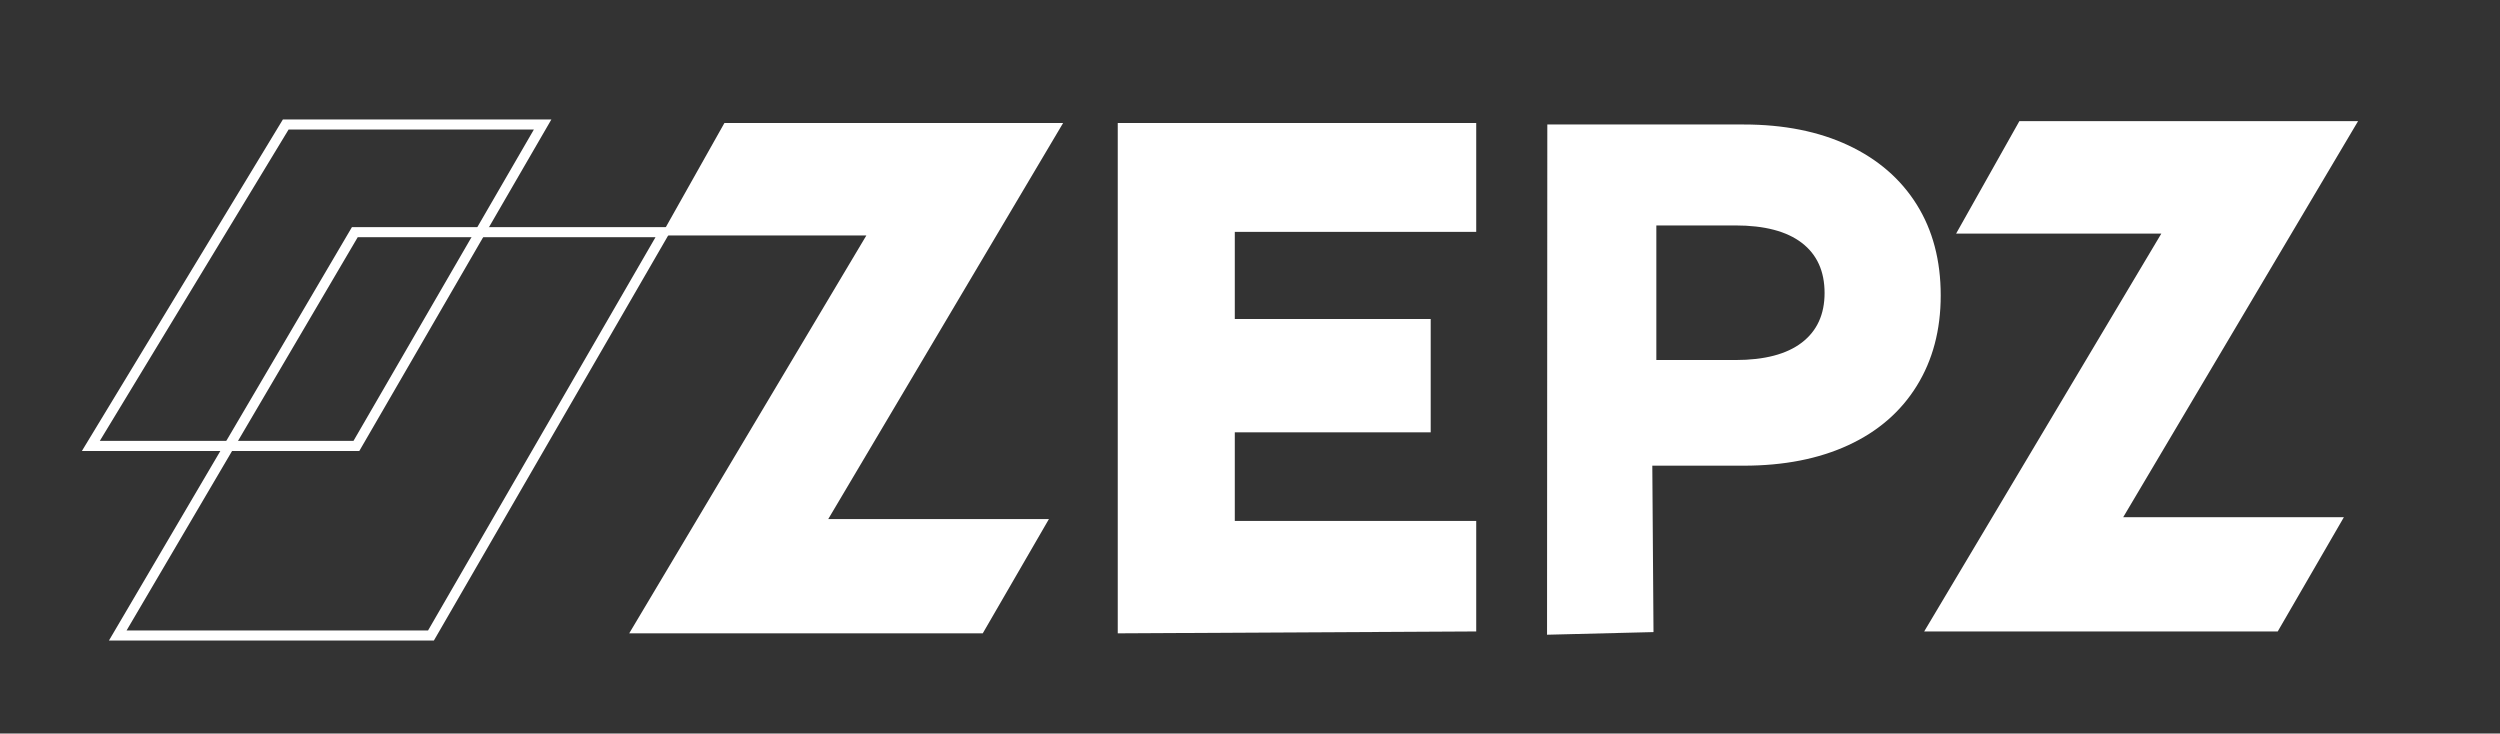 <?xml version="1.0" encoding="UTF-8"?>
<svg width="743px" height="218px" viewBox="0 0 743 218" version="1.1" xmlns="http://www.w3.org/2000/svg" xmlns:xlink="http://www.w3.org/1999/xlink">
    <rect x="0" y="0" width="743" height="218" fill="#333333" stroke="none"/>
    <title>Zepz-logo-white</title>
    <g id="Zepz-logo-white" stroke="none" stroke-width="1" fill="none" fill-rule="evenodd">
        <g id="Zepz" transform="translate(27, 36)">
            <g id="Group" transform="translate(160, 0)" fill="#FFFFFF">
                <polygon id="Path" points="28.293 0.561 128.955 0.561 59.15 118.271 124.738 118.271 105.074 152.229 -7.15844484e-15 152.229 70.479 33.986 9.49 33.986"></polygon>
                <polygon id="Path" points="413.158 0 513.82 0 444.016 117.711 509.604 117.711 489.939 151.668 384.865 151.668 455.344 33.426 394.355 33.426"></polygon>
                <polygon id="Path-2" points="251.732 0.561 251.732 32.912 179.982 32.912 179.982 58.801 238.205 58.801 238.205 92.48 179.982 92.48 179.982 118.828 251.732 118.828 251.732 151.668 145.195 152.229 145.195 0.561"></polygon>
                <path d="M304.42,151.857 L304.066,102.4 L331.225,102.4 C343.168,102.4 353.537,100.367 362.333,96.3 C371.129,92.233 377.903,86.367 382.654,78.7 C387.406,71.033 389.781,62.067 389.781,51.8 C389.781,41.4 387.406,32.4 382.654,24.8 C377.903,17.2 371.129,11.333 362.333,7.2 C353.537,3.067 343.168,1 331.225,1 L272.862,1 L272.781,152.641 L304.42,151.857 Z M328.753,71 L305.265,71 L305.265,31 L328.753,31 C337.412,31 343.996,32.728 348.504,36.185 C353.011,39.642 355.265,44.608 355.265,51.082 C355.265,57.447 353.011,62.358 348.504,65.815 C343.996,69.272 337.412,71 328.753,71 L328.753,71 Z" id="P" fill-rule="nonzero"></path>
            </g>
            <g id="Group-2" transform="translate(0, 1)">
                <polygon id="Path-5" stroke="#FFFFFF" stroke-width="3" points="57.922 0 134.27 0 78.92 95.531 0 95.531"></polygon>
                <polygon id="Path-3" stroke="#FFFFFF" stroke-width="3" points="78.455 32 170.416 32 101.086 151.865 8 151.865"></polygon>
                <polygon id="Path-4" points="77.83 32 114.359 32 77.83 95.787 41 95.787"></polygon>
            </g>
        </g>
    </g>
</svg>
